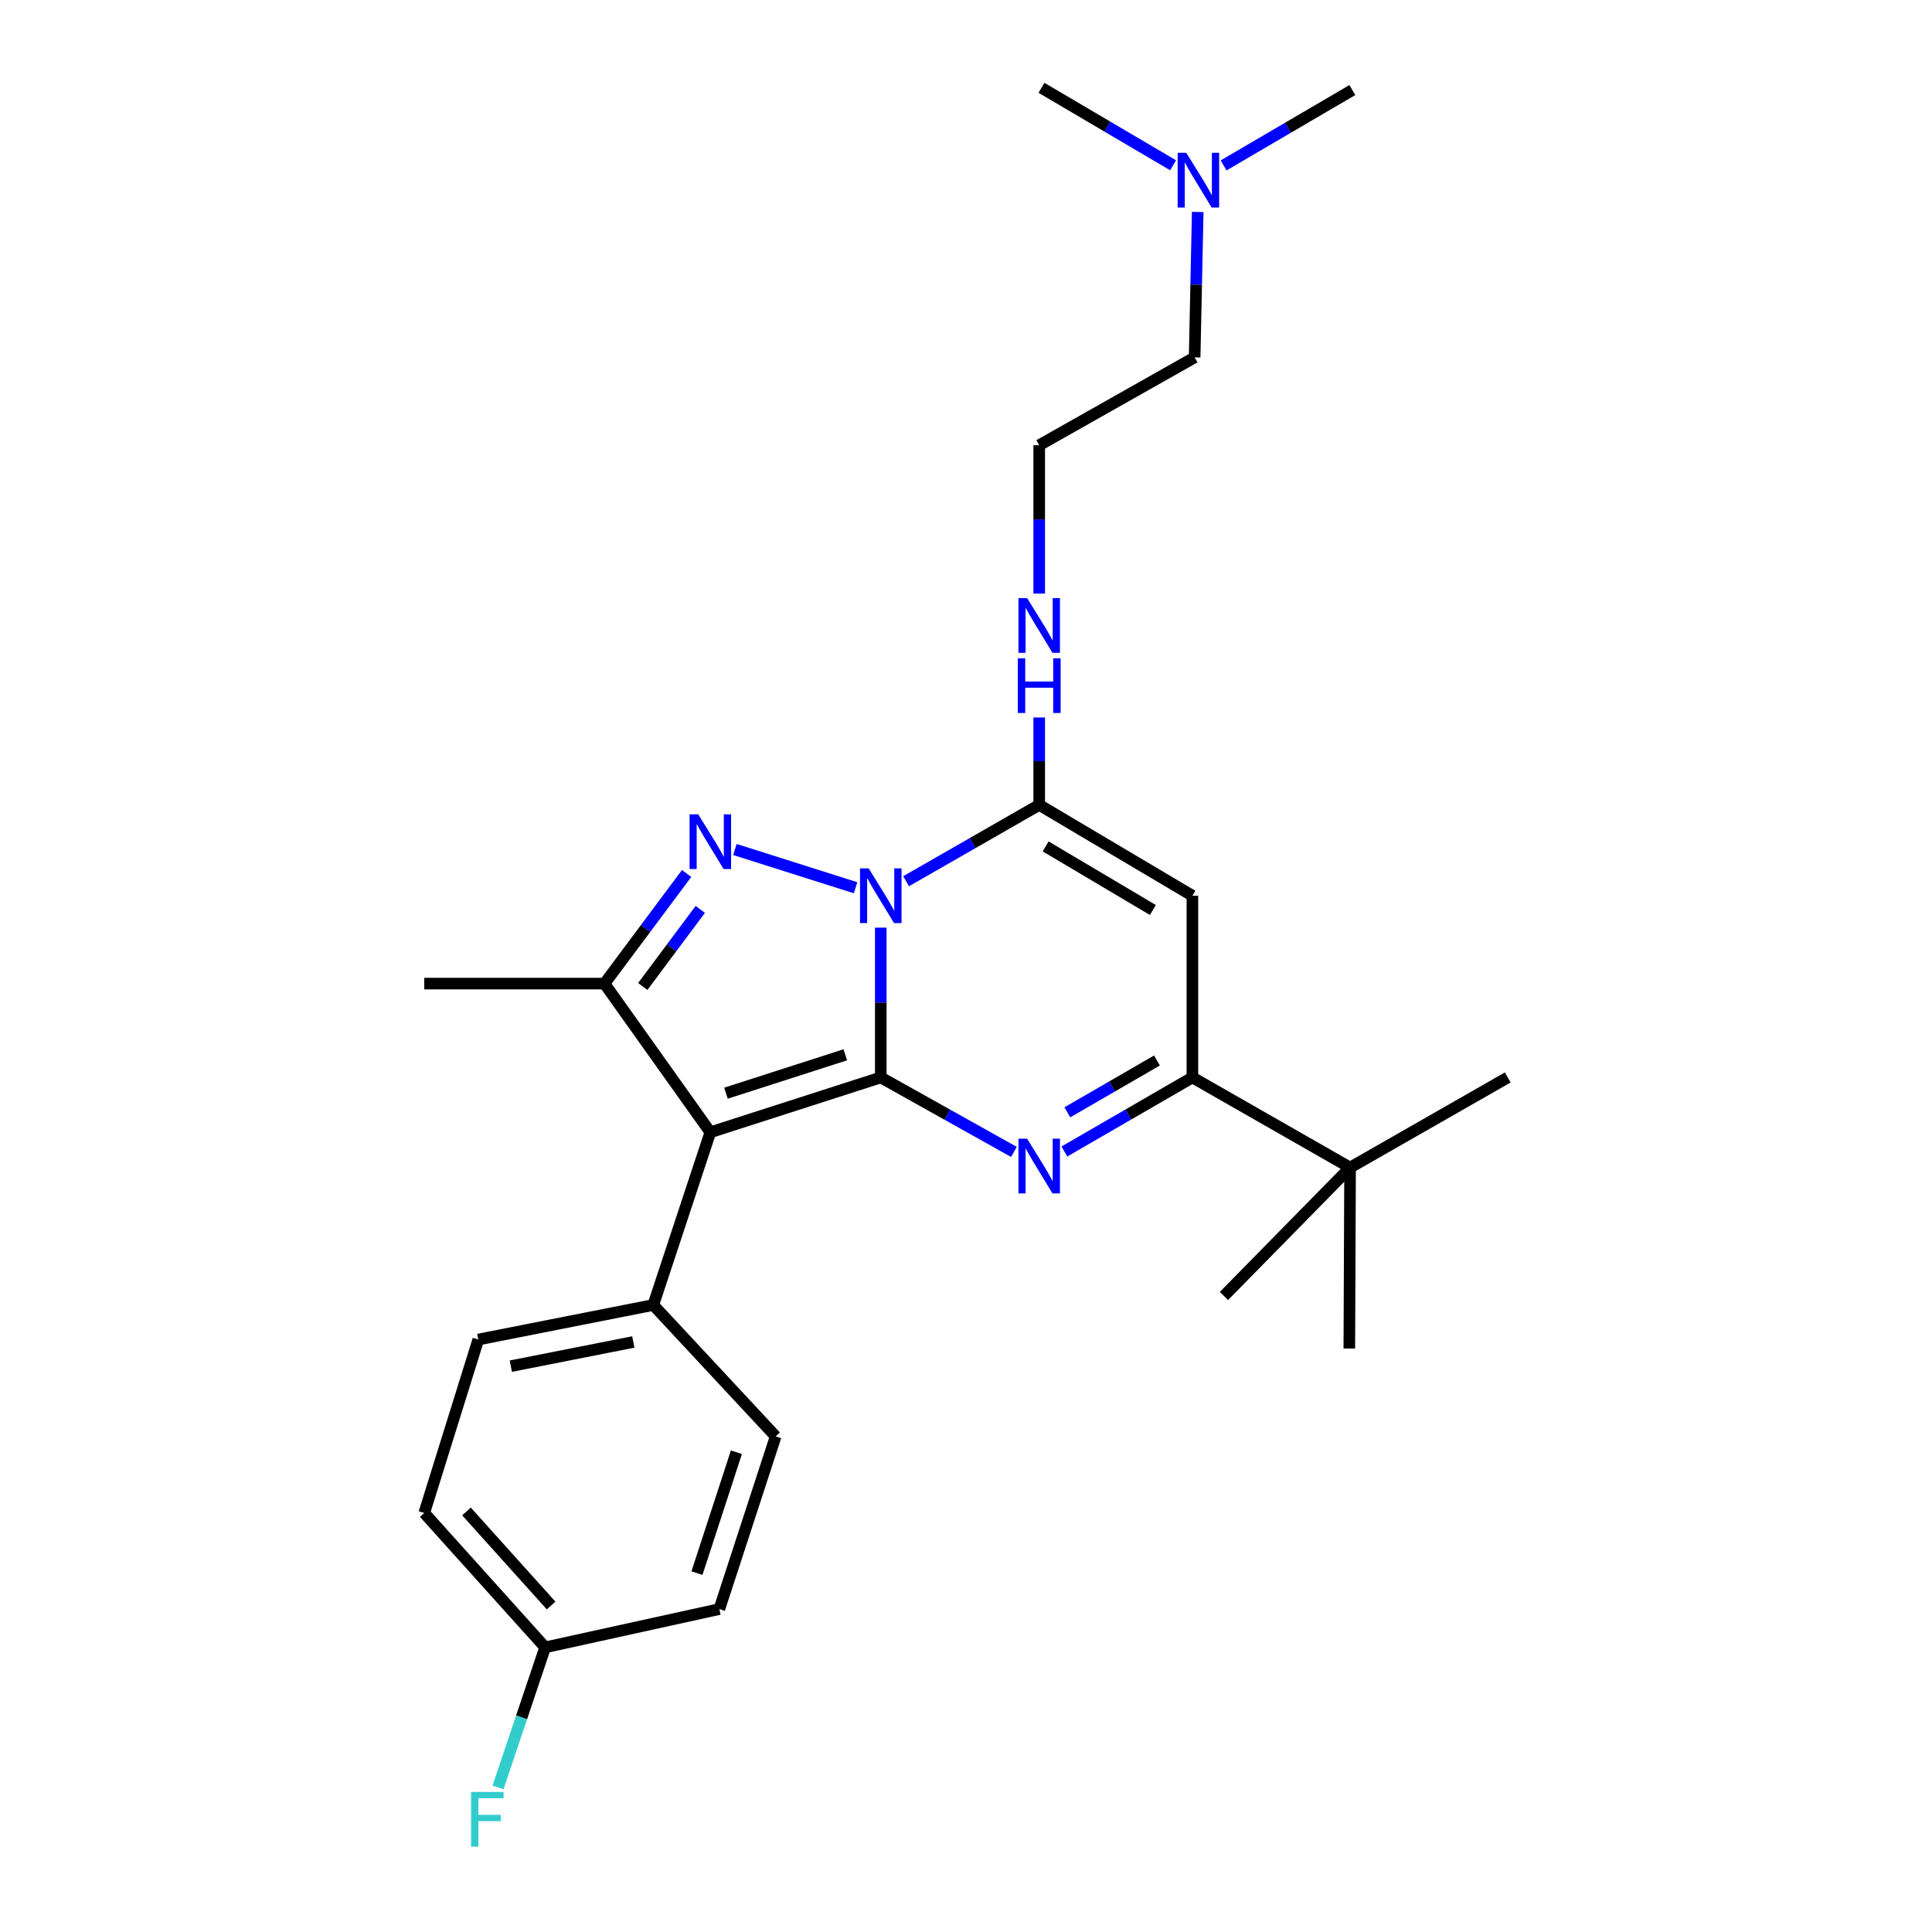 <?xml version='1.0' encoding='iso-8859-1'?>
<svg version='1.1' baseProfile='full'
              xmlns='http://www.w3.org/2000/svg'
                      xmlns:rdkit='http://www.rdkit.org/xml'
                      xmlns:xlink='http://www.w3.org/1999/xlink'
                  xml:space='preserve'
width='1000px' height='1000px' viewBox='0 0 1000 1000'>
<!-- END OF HEADER -->
<rect style='opacity:1.0;fill:#FFFFFF;stroke:none' width='1000' height='1000' x='0' y='0'> </rect>
<path class='bond-0' d='M 455.888,557.686 L 455.888,518.916' style='fill:none;fill-rule:evenodd;stroke:#000000;stroke-width:6px;stroke-linecap:butt;stroke-linejoin:miter;stroke-opacity:1' />
<path class='bond-0' d='M 455.888,518.916 L 455.888,480.146' style='fill:none;fill-rule:evenodd;stroke:#0000FF;stroke-width:6px;stroke-linecap:butt;stroke-linejoin:miter;stroke-opacity:1' />
<path class='bond-2' d='M 455.888,557.686 L 367.665,586.068' style='fill:none;fill-rule:evenodd;stroke:#000000;stroke-width:6px;stroke-linecap:butt;stroke-linejoin:miter;stroke-opacity:1' />
<path class='bond-2' d='M 437.515,545.966 L 375.758,565.834' style='fill:none;fill-rule:evenodd;stroke:#000000;stroke-width:6px;stroke-linecap:butt;stroke-linejoin:miter;stroke-opacity:1' />
<path class='bond-3' d='M 455.888,557.686 L 490.346,576.958' style='fill:none;fill-rule:evenodd;stroke:#000000;stroke-width:6px;stroke-linecap:butt;stroke-linejoin:miter;stroke-opacity:1' />
<path class='bond-3' d='M 490.346,576.958 L 524.804,596.23' style='fill:none;fill-rule:evenodd;stroke:#0000FF;stroke-width:6px;stroke-linecap:butt;stroke-linejoin:miter;stroke-opacity:1' />
<path class='bond-1' d='M 442.834,459.496 L 380.376,439.693' style='fill:none;fill-rule:evenodd;stroke:#0000FF;stroke-width:6px;stroke-linecap:butt;stroke-linejoin:miter;stroke-opacity:1' />
<path class='bond-4' d='M 468.991,456.122 L 503.442,436.368' style='fill:none;fill-rule:evenodd;stroke:#0000FF;stroke-width:6px;stroke-linecap:butt;stroke-linejoin:miter;stroke-opacity:1' />
<path class='bond-4' d='M 503.442,436.368 L 537.893,416.614' style='fill:none;fill-rule:evenodd;stroke:#000000;stroke-width:6px;stroke-linecap:butt;stroke-linejoin:miter;stroke-opacity:1' />
<path class='bond-26' d='M 355.391,452.114 L 334.129,480.611' style='fill:none;fill-rule:evenodd;stroke:#0000FF;stroke-width:6px;stroke-linecap:butt;stroke-linejoin:miter;stroke-opacity:1' />
<path class='bond-26' d='M 334.129,480.611 L 312.868,509.108' style='fill:none;fill-rule:evenodd;stroke:#000000;stroke-width:6px;stroke-linecap:butt;stroke-linejoin:miter;stroke-opacity:1' />
<path class='bond-26' d='M 362.464,470.699 L 347.581,490.647' style='fill:none;fill-rule:evenodd;stroke:#0000FF;stroke-width:6px;stroke-linecap:butt;stroke-linejoin:miter;stroke-opacity:1' />
<path class='bond-26' d='M 347.581,490.647 L 332.698,510.595' style='fill:none;fill-rule:evenodd;stroke:#000000;stroke-width:6px;stroke-linecap:butt;stroke-linejoin:miter;stroke-opacity:1' />
<path class='bond-5' d='M 367.665,586.068 L 312.868,509.108' style='fill:none;fill-rule:evenodd;stroke:#000000;stroke-width:6px;stroke-linecap:butt;stroke-linejoin:miter;stroke-opacity:1' />
<path class='bond-8' d='M 367.665,586.068 L 338.136,675.457' style='fill:none;fill-rule:evenodd;stroke:#000000;stroke-width:6px;stroke-linecap:butt;stroke-linejoin:miter;stroke-opacity:1' />
<path class='bond-7' d='M 550.923,596.014 L 584.053,576.85' style='fill:none;fill-rule:evenodd;stroke:#0000FF;stroke-width:6px;stroke-linecap:butt;stroke-linejoin:miter;stroke-opacity:1' />
<path class='bond-7' d='M 584.053,576.85 L 617.184,557.686' style='fill:none;fill-rule:evenodd;stroke:#000000;stroke-width:6px;stroke-linecap:butt;stroke-linejoin:miter;stroke-opacity:1' />
<path class='bond-7' d='M 552.458,575.737 L 575.65,562.322' style='fill:none;fill-rule:evenodd;stroke:#0000FF;stroke-width:6px;stroke-linecap:butt;stroke-linejoin:miter;stroke-opacity:1' />
<path class='bond-7' d='M 575.65,562.322 L 598.841,548.907' style='fill:none;fill-rule:evenodd;stroke:#000000;stroke-width:6px;stroke-linecap:butt;stroke-linejoin:miter;stroke-opacity:1' />
<path class='bond-10' d='M 537.893,416.614 L 537.893,393.988' style='fill:none;fill-rule:evenodd;stroke:#000000;stroke-width:6px;stroke-linecap:butt;stroke-linejoin:miter;stroke-opacity:1' />
<path class='bond-10' d='M 537.893,393.988 L 537.893,371.363' style='fill:none;fill-rule:evenodd;stroke:#0000FF;stroke-width:6px;stroke-linecap:butt;stroke-linejoin:miter;stroke-opacity:1' />
<path class='bond-27' d='M 537.893,416.614 L 617.184,463.635' style='fill:none;fill-rule:evenodd;stroke:#000000;stroke-width:6px;stroke-linecap:butt;stroke-linejoin:miter;stroke-opacity:1' />
<path class='bond-27' d='M 541.226,438.103 L 596.729,471.018' style='fill:none;fill-rule:evenodd;stroke:#000000;stroke-width:6px;stroke-linecap:butt;stroke-linejoin:miter;stroke-opacity:1' />
<path class='bond-15' d='M 312.868,509.108 L 219.591,509.108' style='fill:none;fill-rule:evenodd;stroke:#000000;stroke-width:6px;stroke-linecap:butt;stroke-linejoin:miter;stroke-opacity:1' />
<path class='bond-6' d='M 617.184,463.635 L 617.184,557.686' style='fill:none;fill-rule:evenodd;stroke:#000000;stroke-width:6px;stroke-linecap:butt;stroke-linejoin:miter;stroke-opacity:1' />
<path class='bond-9' d='M 617.184,557.686 L 698.797,604.334' style='fill:none;fill-rule:evenodd;stroke:#000000;stroke-width:6px;stroke-linecap:butt;stroke-linejoin:miter;stroke-opacity:1' />
<path class='bond-11' d='M 338.136,675.457 L 247.572,693.34' style='fill:none;fill-rule:evenodd;stroke:#000000;stroke-width:6px;stroke-linecap:butt;stroke-linejoin:miter;stroke-opacity:1' />
<path class='bond-11' d='M 327.803,694.605 L 264.408,707.123' style='fill:none;fill-rule:evenodd;stroke:#000000;stroke-width:6px;stroke-linecap:butt;stroke-linejoin:miter;stroke-opacity:1' />
<path class='bond-12' d='M 338.136,675.457 L 401.483,743.475' style='fill:none;fill-rule:evenodd;stroke:#000000;stroke-width:6px;stroke-linecap:butt;stroke-linejoin:miter;stroke-opacity:1' />
<path class='bond-20' d='M 698.797,604.334 L 698.405,698.002' style='fill:none;fill-rule:evenodd;stroke:#000000;stroke-width:6px;stroke-linecap:butt;stroke-linejoin:miter;stroke-opacity:1' />
<path class='bond-21' d='M 698.797,604.334 L 780.409,557.686' style='fill:none;fill-rule:evenodd;stroke:#000000;stroke-width:6px;stroke-linecap:butt;stroke-linejoin:miter;stroke-opacity:1' />
<path class='bond-22' d='M 698.797,604.334 L 633.51,670.795' style='fill:none;fill-rule:evenodd;stroke:#000000;stroke-width:6px;stroke-linecap:butt;stroke-linejoin:miter;stroke-opacity:1' />
<path class='bond-19' d='M 537.893,307.237 L 537.893,268.844' style='fill:none;fill-rule:evenodd;stroke:#0000FF;stroke-width:6px;stroke-linecap:butt;stroke-linejoin:miter;stroke-opacity:1' />
<path class='bond-19' d='M 537.893,268.844 L 537.893,230.452' style='fill:none;fill-rule:evenodd;stroke:#000000;stroke-width:6px;stroke-linecap:butt;stroke-linejoin:miter;stroke-opacity:1' />
<path class='bond-16' d='M 247.572,693.34 L 219.591,783.121' style='fill:none;fill-rule:evenodd;stroke:#000000;stroke-width:6px;stroke-linecap:butt;stroke-linejoin:miter;stroke-opacity:1' />
<path class='bond-17' d='M 401.483,743.475 L 372.327,832.855' style='fill:none;fill-rule:evenodd;stroke:#000000;stroke-width:6px;stroke-linecap:butt;stroke-linejoin:miter;stroke-opacity:1' />
<path class='bond-17' d='M 381.154,751.678 L 360.744,814.243' style='fill:none;fill-rule:evenodd;stroke:#000000;stroke-width:6px;stroke-linecap:butt;stroke-linejoin:miter;stroke-opacity:1' />
<path class='bond-13' d='M 282.164,852.669 L 372.327,832.855' style='fill:none;fill-rule:evenodd;stroke:#000000;stroke-width:6px;stroke-linecap:butt;stroke-linejoin:miter;stroke-opacity:1' />
<path class='bond-18' d='M 282.164,852.669 L 269.974,888.918' style='fill:none;fill-rule:evenodd;stroke:#000000;stroke-width:6px;stroke-linecap:butt;stroke-linejoin:miter;stroke-opacity:1' />
<path class='bond-18' d='M 269.974,888.918 L 257.785,925.168' style='fill:none;fill-rule:evenodd;stroke:#33CCCC;stroke-width:6px;stroke-linecap:butt;stroke-linejoin:miter;stroke-opacity:1' />
<path class='bond-28' d='M 282.164,852.669 L 219.591,783.121' style='fill:none;fill-rule:evenodd;stroke:#000000;stroke-width:6px;stroke-linecap:butt;stroke-linejoin:miter;stroke-opacity:1' />
<path class='bond-28' d='M 285.255,831.011 L 241.453,782.328' style='fill:none;fill-rule:evenodd;stroke:#000000;stroke-width:6px;stroke-linecap:butt;stroke-linejoin:miter;stroke-opacity:1' />
<path class='bond-14' d='M 619.939,109.712 L 619.139,147.345' style='fill:none;fill-rule:evenodd;stroke:#0000FF;stroke-width:6px;stroke-linecap:butt;stroke-linejoin:miter;stroke-opacity:1' />
<path class='bond-14' d='M 619.139,147.345 L 618.34,184.979' style='fill:none;fill-rule:evenodd;stroke:#000000;stroke-width:6px;stroke-linecap:butt;stroke-linejoin:miter;stroke-opacity:1' />
<path class='bond-24' d='M 633.337,85.62 L 666.654,66.115' style='fill:none;fill-rule:evenodd;stroke:#0000FF;stroke-width:6px;stroke-linecap:butt;stroke-linejoin:miter;stroke-opacity:1' />
<path class='bond-24' d='M 666.654,66.115 L 699.971,46.611' style='fill:none;fill-rule:evenodd;stroke:#000000;stroke-width:6px;stroke-linecap:butt;stroke-linejoin:miter;stroke-opacity:1' />
<path class='bond-25' d='M 607.193,85.551 L 573.13,65.503' style='fill:none;fill-rule:evenodd;stroke:#0000FF;stroke-width:6px;stroke-linecap:butt;stroke-linejoin:miter;stroke-opacity:1' />
<path class='bond-25' d='M 573.13,65.503 L 539.067,45.455' style='fill:none;fill-rule:evenodd;stroke:#000000;stroke-width:6px;stroke-linecap:butt;stroke-linejoin:miter;stroke-opacity:1' />
<path class='bond-23' d='M 537.893,230.452 L 618.34,184.979' style='fill:none;fill-rule:evenodd;stroke:#000000;stroke-width:6px;stroke-linecap:butt;stroke-linejoin:miter;stroke-opacity:1' />
<path  class='atom-1' d='M 449.628 449.475
L 458.908 464.475
Q 459.828 465.955, 461.308 468.635
Q 462.788 471.315, 462.868 471.475
L 462.868 449.475
L 466.628 449.475
L 466.628 477.795
L 462.748 477.795
L 452.788 461.395
Q 451.628 459.475, 450.388 457.275
Q 449.188 455.075, 448.828 454.395
L 448.828 477.795
L 445.148 477.795
L 445.148 449.475
L 449.628 449.475
' fill='#0000FF'/>
<path  class='atom-2' d='M 361.405 421.503
L 370.685 436.503
Q 371.605 437.983, 373.085 440.663
Q 374.565 443.343, 374.645 443.503
L 374.645 421.503
L 378.405 421.503
L 378.405 449.823
L 374.525 449.823
L 364.565 433.423
Q 363.405 431.503, 362.165 429.303
Q 360.965 427.103, 360.605 426.423
L 360.605 449.823
L 356.925 449.823
L 356.925 421.503
L 361.405 421.503
' fill='#0000FF'/>
<path  class='atom-4' d='M 531.633 589.391
L 540.913 604.391
Q 541.833 605.871, 543.313 608.551
Q 544.793 611.231, 544.873 611.391
L 544.873 589.391
L 548.633 589.391
L 548.633 617.711
L 544.753 617.711
L 534.793 601.311
Q 533.633 599.391, 532.393 597.191
Q 531.193 594.991, 530.833 594.311
L 530.833 617.711
L 527.153 617.711
L 527.153 589.391
L 531.633 589.391
' fill='#0000FF'/>
<path  class='atom-11' d='M 531.633 309.569
L 540.913 324.569
Q 541.833 326.049, 543.313 328.729
Q 544.793 331.409, 544.873 331.569
L 544.873 309.569
L 548.633 309.569
L 548.633 337.889
L 544.753 337.889
L 534.793 321.489
Q 533.633 319.569, 532.393 317.369
Q 531.193 315.169, 530.833 314.489
L 530.833 337.889
L 527.153 337.889
L 527.153 309.569
L 531.633 309.569
' fill='#0000FF'/>
<path  class='atom-11' d='M 526.813 340.721
L 530.653 340.721
L 530.653 352.761
L 545.133 352.761
L 545.133 340.721
L 548.973 340.721
L 548.973 369.041
L 545.133 369.041
L 545.133 355.961
L 530.653 355.961
L 530.653 369.041
L 526.813 369.041
L 526.813 340.721
' fill='#0000FF'/>
<path  class='atom-15' d='M 614.029 79.099
L 623.309 94.099
Q 624.229 95.579, 625.709 98.259
Q 627.189 100.939, 627.269 101.099
L 627.269 79.099
L 631.029 79.099
L 631.029 107.419
L 627.149 107.419
L 617.189 91.019
Q 616.029 89.099, 614.789 86.899
Q 613.589 84.699, 613.229 84.019
L 613.229 107.419
L 609.549 107.419
L 609.549 79.099
L 614.029 79.099
' fill='#0000FF'/>
<path  class='atom-19' d='M 243.814 927.515
L 260.654 927.515
L 260.654 930.755
L 247.614 930.755
L 247.614 939.355
L 259.214 939.355
L 259.214 942.635
L 247.614 942.635
L 247.614 955.835
L 243.814 955.835
L 243.814 927.515
' fill='#33CCCC'/>
</svg>
